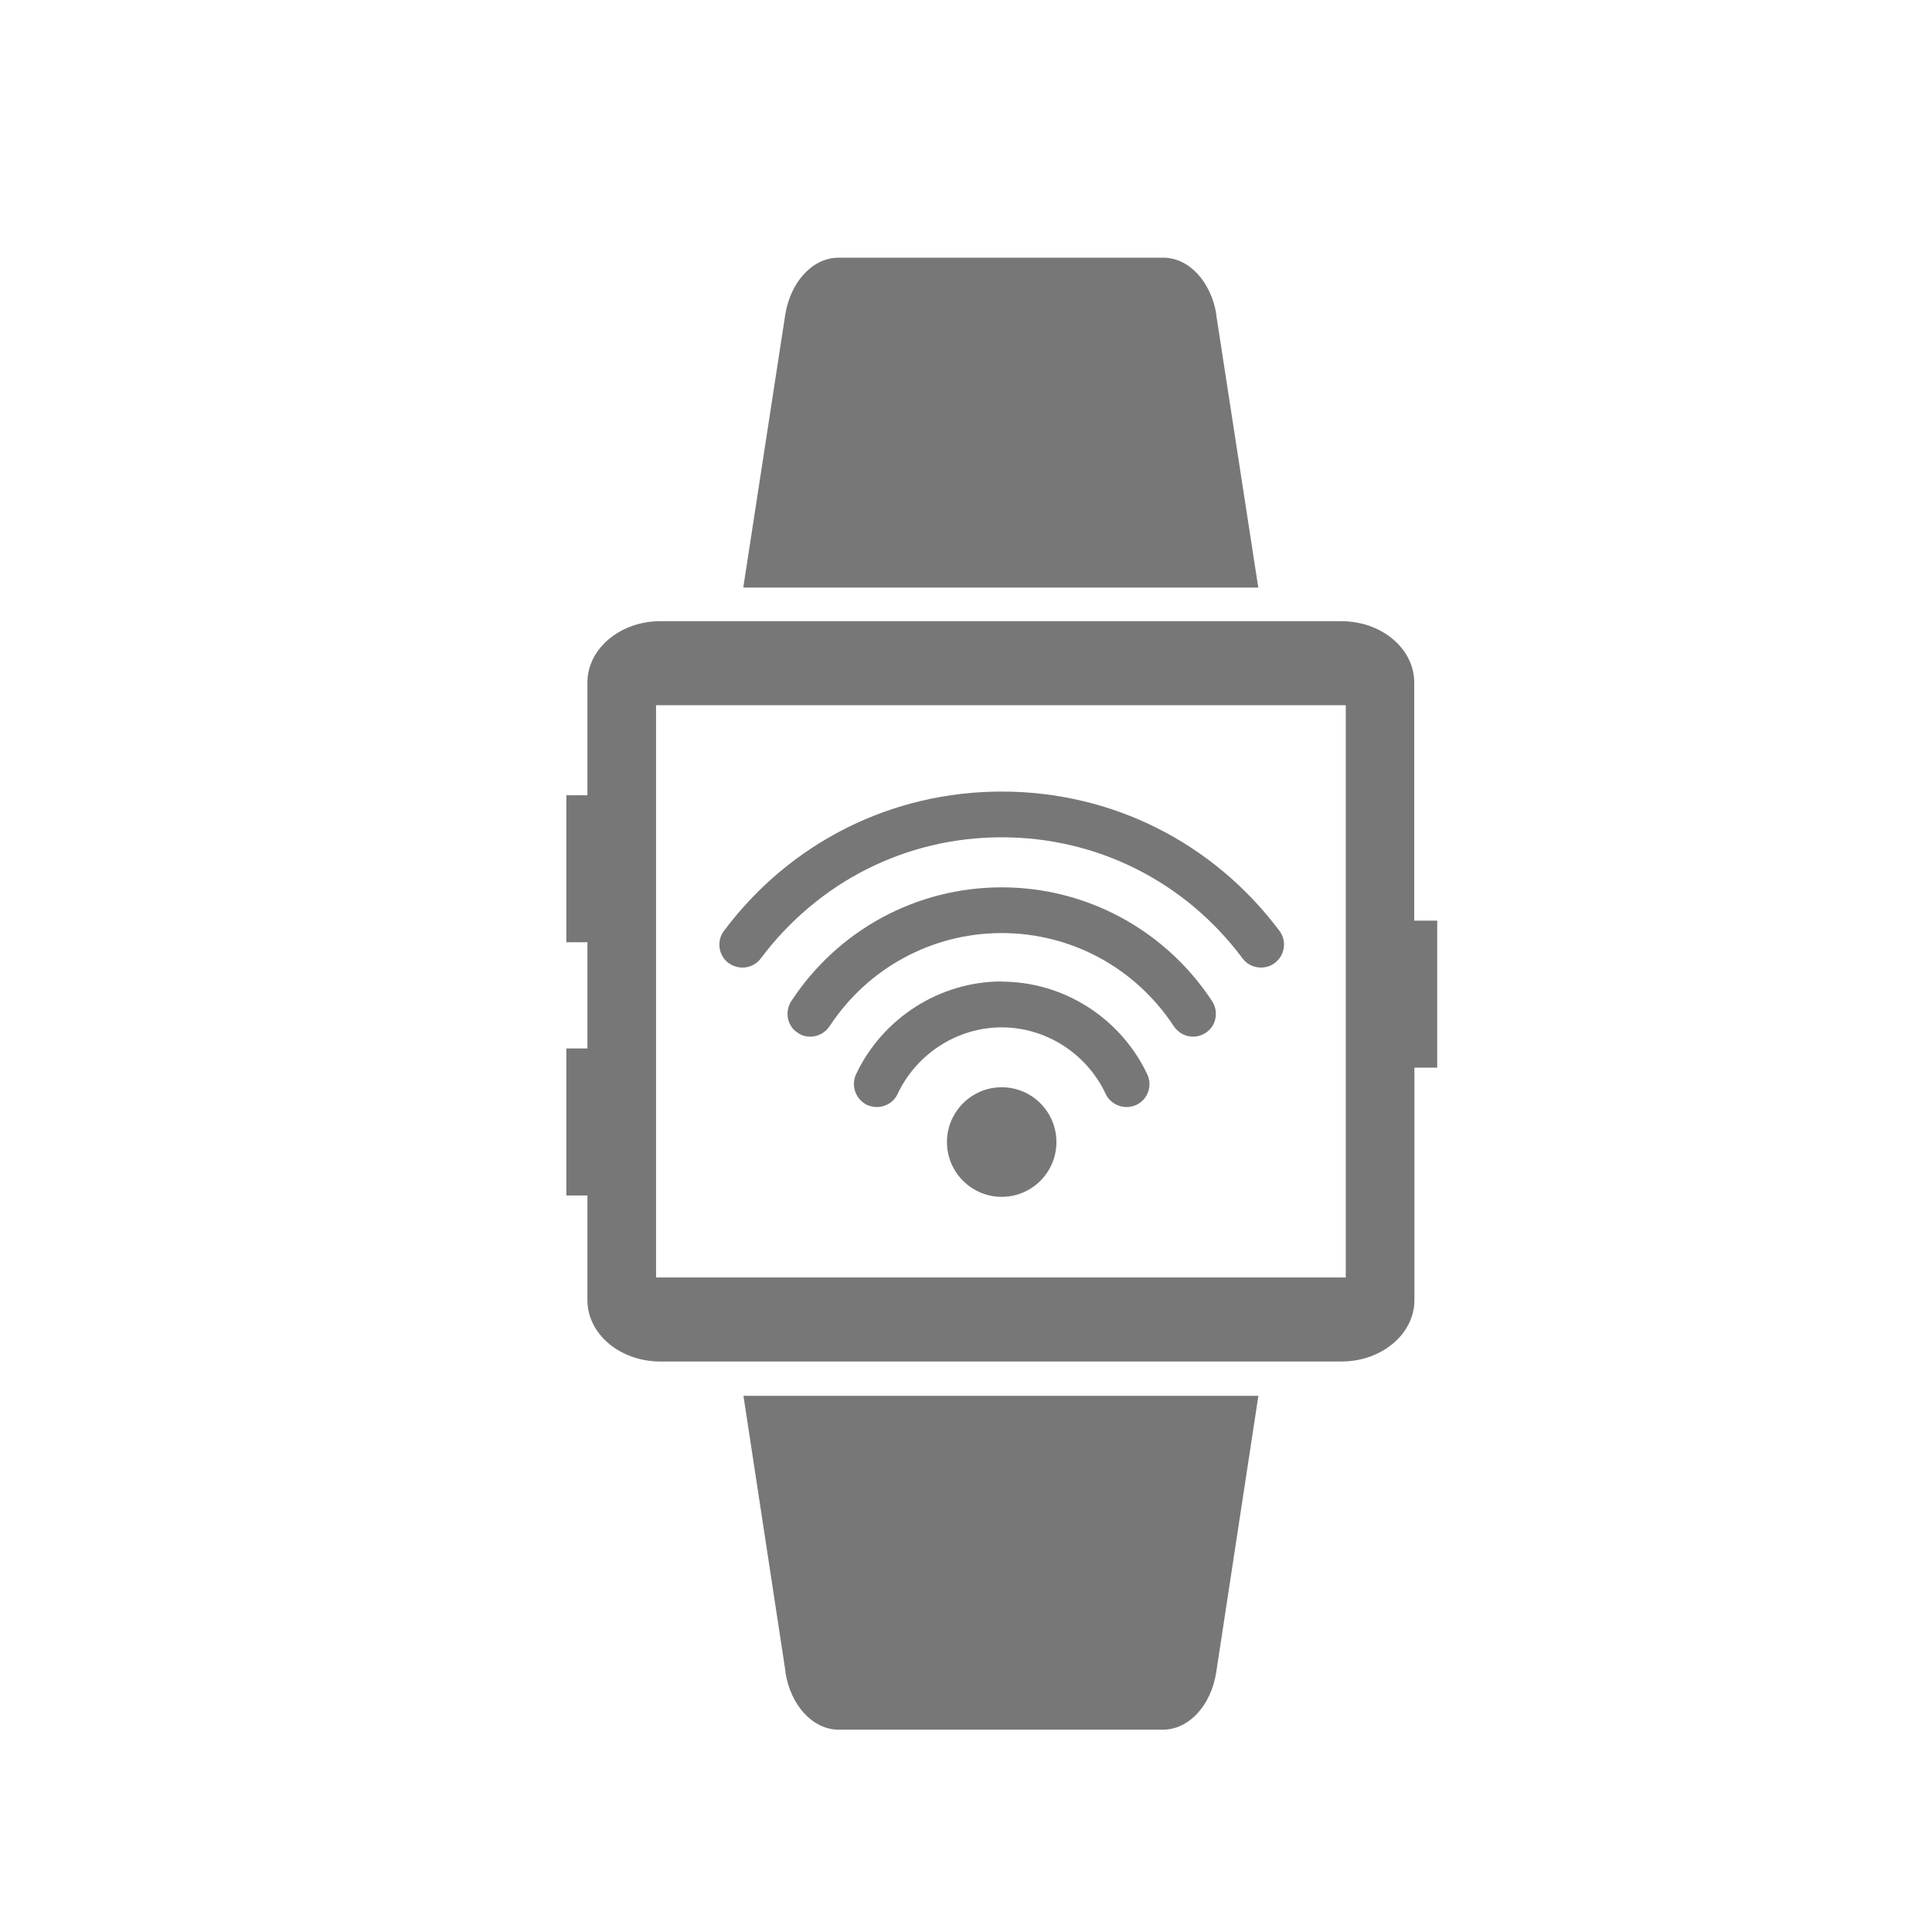 <?xml version="1.0" encoding="UTF-8"?>
<svg xmlns="http://www.w3.org/2000/svg" width="21" height="21" viewBox="0 0 21 21" fill="none">
  <g clip-path="url(#clip0_2909_1692)">
    <path d="M8.537 18.176C8.593 18.538 8.836 18.801 9.117 18.801H12.639C12.921 18.801 13.164 18.54 13.22 18.176L13.678 15.172H8.081L8.539 18.176H8.537Z" fill="#777777"></path>
    <path d="M13.222 3.422C13.165 3.061 12.923 2.801 12.644 2.801H9.115C8.834 2.801 8.593 3.061 8.535 3.422L8.079 6.387H13.677L13.22 3.422H13.222Z" fill="#777777"></path>
    <path d="M15.62 10.007H15.372V7.418C15.372 7.051 15.018 6.752 14.579 6.752H7.178C6.741 6.752 6.385 7.051 6.385 7.418V8.644H6.156V10.242H6.385V11.396H6.156V12.994H6.385V14.133C6.385 14.5 6.739 14.799 7.178 14.799H14.581C15.018 14.799 15.374 14.5 15.374 14.133V11.605H15.622V10.007H15.62ZM14.628 13.886H7.131V7.665H14.628V13.886Z" fill="#777777"></path>
    <path d="M10.888 11.818C10.56 11.818 10.293 12.085 10.293 12.414C10.293 12.742 10.56 13.009 10.888 13.009C11.217 13.009 11.483 12.742 11.483 12.414C11.483 12.085 11.217 11.818 10.888 11.818Z" fill="#777777"></path>
    <path d="M7.921 10.468C7.963 10.5 8.017 10.517 8.07 10.517C8.149 10.517 8.223 10.481 8.27 10.417C8.898 9.581 9.851 9.101 10.888 9.101C11.925 9.101 12.881 9.581 13.506 10.417C13.553 10.481 13.627 10.517 13.706 10.517C13.762 10.517 13.813 10.5 13.855 10.468C13.909 10.428 13.943 10.37 13.954 10.304C13.964 10.238 13.947 10.171 13.907 10.118C13.186 9.156 12.085 8.604 10.888 8.604C9.691 8.604 8.59 9.156 7.869 10.118C7.786 10.229 7.81 10.385 7.918 10.468H7.921Z" fill="#777777"></path>
    <path d="M10.888 10.668C10.216 10.668 9.593 11.065 9.305 11.677C9.247 11.801 9.301 11.95 9.424 12.01C9.459 12.025 9.495 12.033 9.531 12.033C9.627 12.033 9.717 11.978 9.757 11.89C9.964 11.451 10.408 11.167 10.888 11.167C11.368 11.167 11.812 11.451 12.018 11.89C12.059 11.978 12.149 12.033 12.245 12.033C12.281 12.033 12.317 12.025 12.351 12.01C12.411 11.982 12.458 11.931 12.479 11.869C12.503 11.807 12.498 11.739 12.471 11.679C12.183 11.067 11.562 10.67 10.888 10.67V10.668Z" fill="#777777"></path>
    <path d="M10.888 9.645C9.964 9.645 9.109 10.107 8.601 10.882C8.565 10.937 8.552 11.004 8.565 11.07C8.578 11.136 8.616 11.191 8.672 11.227C8.712 11.255 8.759 11.268 8.808 11.268C8.893 11.268 8.97 11.225 9.017 11.155C9.433 10.521 10.133 10.142 10.888 10.142C11.643 10.142 12.341 10.519 12.759 11.155C12.806 11.225 12.883 11.268 12.968 11.268C13.017 11.268 13.064 11.253 13.105 11.227C13.16 11.191 13.198 11.136 13.211 11.07C13.224 11.004 13.211 10.937 13.175 10.882C12.665 10.107 11.81 9.645 10.888 9.645Z" fill="#777777"></path>
  </g>
  <defs>
    <clipPath id="clip0_2909_1692">
      <rect width="9.463" height="16" fill="white" transform="translate(6.156 2.801)"></rect>
    </clipPath>
  </defs>
</svg>
